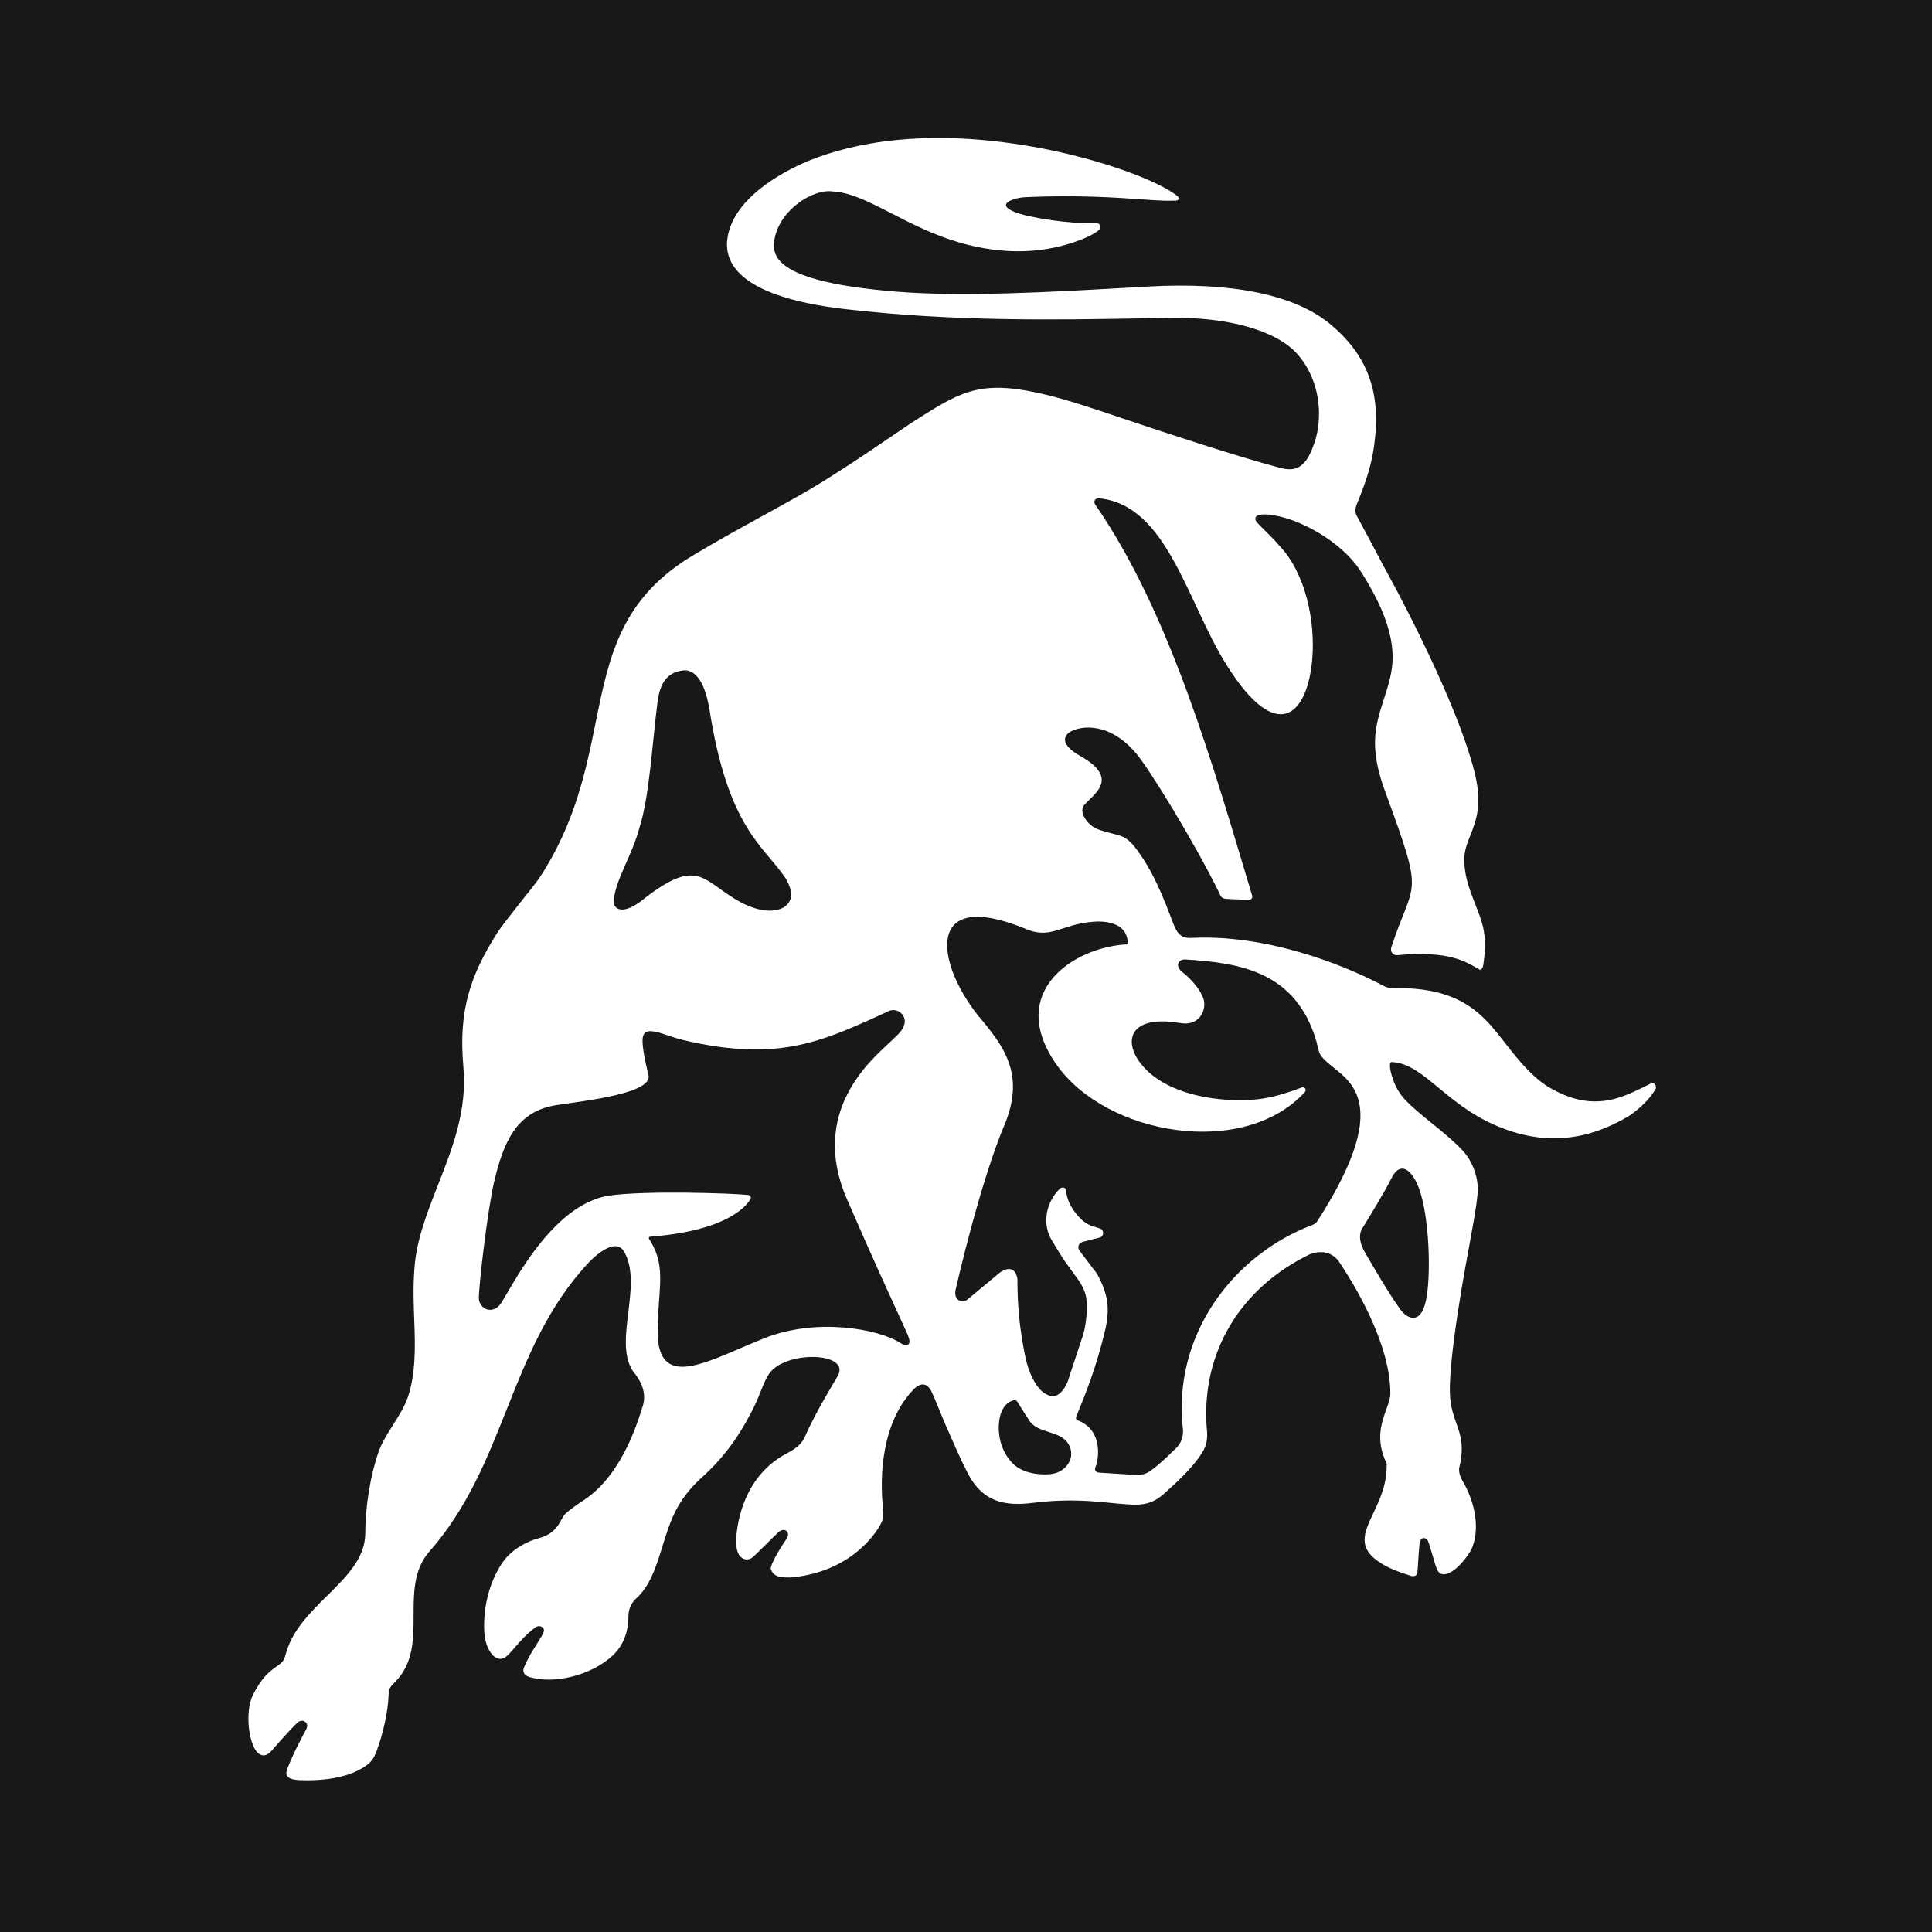 <svg viewBox="0 0 70 70" fill="none" xmlns="http://www.w3.org/2000/svg">
<rect width="70" height="70" fill="#181818"></rect>
<path d="M59.771 39.279C59.69 39.325 59.195 39.562 59.057 39.616C58.046 40.067 57.139 39.992 56.127 39.397C55.4 38.97 54.726 38.03 54.462 37.7C54.254 37.439 54.001 37.098 53.639 36.774C52.968 36.17 52.059 35.772 50.486 35.801C50.359 35.804 50.234 35.775 50.123 35.715C48.534 34.875 45.796 33.85 43.18 33.982C42.661 34.017 42.587 33.64 42.416 33.218C41.94 31.946 41.593 31.358 41.27 30.897C40.859 30.31 40.678 30.306 40.337 30.21C39.958 30.103 39.547 30.063 39.294 29.623C39.263 29.569 39.139 29.336 39.28 29.173C39.627 28.768 40.591 28.21 39.143 27.393C38.261 26.895 38.654 26.574 38.801 26.499C39.004 26.394 39.354 26.311 39.773 26.395C40.191 26.478 40.679 26.728 41.156 27.287C41.628 27.84 43.222 30.42 44.19 32.379C44.203 32.406 44.224 32.547 44.402 32.564C44.672 32.59 45.135 32.591 45.23 32.599C45.379 32.612 45.381 32.491 45.366 32.443C43.993 27.887 42.414 22.217 39.674 18.272C39.618 18.159 39.666 18.04 39.839 18.057C42.291 18.308 43.003 21.799 44.44 24.091C46.286 27.039 47.369 25.884 47.544 23.896C47.666 22.506 47.3 20.737 46.331 19.746C46.101 19.465 45.694 19.11 45.523 18.901C45.462 18.825 45.453 18.698 45.615 18.658C45.683 18.641 45.779 18.634 45.91 18.639C47.043 18.726 48.617 19.643 49.279 20.665C50.637 22.761 50.536 23.887 50.349 24.63C50.031 25.901 49.437 26.631 50.174 28.641C51.631 32.618 51.25 31.788 50.42 34.29C50.349 34.48 50.466 34.622 50.63 34.606C52.538 34.431 53.121 34.864 53.533 35.084C53.574 35.107 53.61 35.141 53.639 35.134C53.713 35.109 53.739 35.016 53.752 34.892C53.908 33.819 53.684 33.365 53.44 32.733C53.296 32.361 53.133 31.943 53.082 31.535C52.999 31.011 53.094 30.716 53.251 30.325C53.52 29.657 53.68 29.139 53.462 28.134C52.979 26.014 51.241 22.521 50.131 20.51C50.039 20.336 49.278 18.9 49.159 18.69C49.077 18.546 49.112 18.371 49.173 18.235C49.223 18.122 49.307 17.896 49.307 17.896C49.572 17.22 49.712 16.704 49.792 16.114C50.049 14.212 49.551 12.859 48.175 11.727C46.898 10.676 44.624 10.211 41.596 10.382L40.955 10.418C38.103 10.581 34.87 10.765 32.438 10.564C30.083 10.37 28.708 9.997 28.233 9.425C28.079 9.24 28.02 9.034 28.046 8.778C28.099 8.266 28.409 7.757 28.896 7.381C29.318 7.056 29.817 6.881 30.17 6.937C30.803 6.963 31.498 7.319 32.303 7.732C33.023 8.102 33.84 8.522 34.79 8.795C35.593 9.026 36.389 9.128 37.152 9.099C37.873 9.071 38.579 8.921 39.25 8.65C39.534 8.536 39.738 8.405 39.827 8.328C39.873 8.288 39.89 8.208 39.834 8.133C39.801 8.088 39.76 8.089 39.612 8.089C38.601 8.088 37.701 7.929 37.129 7.795C36.497 7.635 36.442 7.482 36.448 7.423C36.462 7.288 36.795 7.159 37.176 7.142C39.042 7.058 40.471 7.159 41.416 7.226C41.738 7.248 41.993 7.266 42.177 7.27C42.365 7.274 42.612 7.267 42.623 7.266C42.679 7.26 42.695 7.224 42.7 7.209C42.71 7.173 42.694 7.13 42.673 7.114C42.015 6.57 39.878 5.751 37.44 5.319C33.518 4.624 30.89 5.194 29.377 5.795C29.075 5.915 28.299 6.251 27.61 6.785C26.85 7.374 26.425 8.016 26.349 8.693C26.247 9.599 26.904 10.769 30.616 11.199C34.547 11.655 38.219 11.59 41.459 11.533C41.798 11.527 42.13 11.521 42.455 11.516C44.507 11.487 46.244 11.981 46.989 12.811C47.848 13.768 47.899 15.049 47.682 15.855C47.619 16.087 47.492 16.437 47.339 16.659C47.103 16.978 46.845 17.075 46.37 16.949C44.853 16.549 42.148 15.657 40.836 15.214C39.668 14.82 38.745 14.509 37.962 14.317C35.64 13.748 34.914 14.124 33.355 15.11C32.979 15.348 32.597 15.608 32.154 15.909C31.514 16.345 30.789 16.839 29.824 17.441C29.242 17.805 28.479 18.225 27.671 18.669C26.849 19.121 26 19.589 25.168 20.087C22.499 21.654 22.073 23.754 21.58 26.186C21.23 27.912 20.834 29.868 19.516 31.849C19.371 32.066 18.229 33.452 17.986 33.845C17.083 35.297 16.598 36.549 16.789 38.655C16.932 40.229 16.393 41.6 15.873 42.925C15.463 43.968 15.076 44.953 15.012 46.008C14.964 46.661 14.987 47.27 15.01 47.86C15.048 48.839 15.062 49.813 14.764 50.658C14.534 51.306 13.953 51.945 13.728 52.572C13.438 53.378 13.235 54.526 13.235 55.58C13.216 56.468 12.557 57.12 11.859 57.811C11.243 58.42 10.6 59.06 10.365 59.888C10.334 59.999 10.313 60.082 10.273 60.148C10.212 60.246 10.121 60.309 9.999 60.395C9.763 60.563 9.477 60.784 9.165 61.411C8.902 61.94 8.978 62.884 9.219 63.343C9.256 63.414 9.359 63.58 9.519 63.599C9.627 63.611 9.736 63.554 9.843 63.429C9.843 63.429 10.525 62.64 10.791 62.403C10.884 62.323 10.995 62.338 11.058 62.385C11.133 62.441 11.15 62.535 11.104 62.636C11.077 62.695 10.666 63.427 10.426 64.044L10.42 64.059C10.387 64.147 10.347 64.256 10.405 64.346C10.462 64.434 10.595 64.482 10.826 64.497C10.928 64.501 11.026 64.503 11.121 64.503C12.384 64.503 13.049 64.167 13.39 63.872C13.524 63.729 13.55 63.667 13.594 63.565C13.606 63.538 13.618 63.508 13.636 63.47C13.889 62.793 14.058 62.009 14.078 61.425C14.078 61.177 14.149 61.106 14.319 60.936C14.984 60.265 14.985 59.379 14.985 58.521C14.986 57.733 14.987 56.918 15.505 56.276C16.918 54.694 17.652 52.846 18.362 51.059C19.095 49.215 19.852 47.308 21.355 45.718C21.734 45.329 22.105 45.117 22.351 45.157C22.47 45.175 22.565 45.252 22.633 45.386C22.955 45.981 22.858 46.781 22.764 47.556C22.658 48.431 22.558 49.257 23.022 49.797C23.332 50.199 23.416 50.622 23.263 51.022C23.065 51.655 22.462 53.581 21.025 54.434C20.991 54.454 20.612 54.724 20.494 54.838C20.432 54.898 20.387 54.979 20.335 55.072C20.209 55.297 20.052 55.576 19.558 55.722C19.017 55.859 18.509 56.187 18.231 56.58C17.471 57.653 17.503 58.983 17.575 59.364C17.602 59.511 17.652 59.706 17.794 59.899C17.88 60.017 17.98 60.087 18.084 60.101C18.168 60.114 18.253 60.089 18.333 60.028C18.417 59.964 18.516 59.85 18.641 59.705C18.837 59.478 19.081 59.195 19.389 58.969C19.488 58.897 19.585 58.914 19.643 58.954C19.697 58.992 19.721 59.052 19.706 59.107C19.677 59.207 19.585 59.352 19.469 59.535C19.321 59.767 19.138 60.056 18.993 60.398C18.957 60.473 18.952 60.544 18.979 60.606C19.021 60.703 19.124 60.743 19.155 60.753C20.07 61.044 21.436 60.698 22.201 59.98C22.584 59.619 22.77 59.142 22.77 58.52C22.77 58.362 22.846 58.117 23.009 57.953C23.547 57.492 23.771 56.773 24.007 56.01C24.063 55.829 24.121 55.642 24.184 55.457C24.427 54.739 24.749 54.122 25.525 53.443C26.533 52.502 26.988 51.613 27.275 51.066C27.568 50.477 27.632 50.148 27.846 49.805C28.266 49.141 29.685 49.016 30.209 49.326C30.427 49.454 30.475 49.632 30.353 49.854C30.274 49.998 29.525 51.21 29.173 52.038C29 52.444 28.609 52.596 28.377 52.732C26.971 53.553 26.715 55.101 26.674 55.735C26.661 55.933 26.683 56.197 26.782 56.344C26.84 56.429 26.921 56.484 27.01 56.498C27.098 56.513 27.188 56.487 27.27 56.424C27.352 56.362 28.113 55.593 28.204 55.514C28.33 55.403 28.441 55.422 28.497 55.471C28.556 55.524 28.582 55.629 28.503 55.745C28.397 55.901 27.872 56.693 27.933 56.866C28.038 57.159 28.337 57.154 28.636 57.156C31.048 56.952 31.9 55.236 31.9 55.236C31.959 55.136 32.031 55.004 31.993 54.647C31.924 54.003 31.772 51.772 33.062 50.382C33.446 49.956 33.671 50.244 33.758 50.434C33.914 50.776 34.145 51.367 34.276 51.664C34.555 52.293 34.745 52.758 35.066 53.381C35.608 54.432 36.422 54.578 37.43 54.451C38.733 54.287 39.632 54.392 40.507 54.478C41.251 54.54 41.662 54.59 42.208 54.09C42.506 53.818 43.077 53.319 43.461 52.777C43.704 52.434 43.779 52.216 43.718 51.682C43.538 49 44.932 46.67 47.447 45.45C47.824 45.298 48.243 45.345 48.499 45.689C49.063 46.525 50.375 48.667 50.375 50.485C50.375 50.657 50.307 50.846 50.229 51.065C50.051 51.562 49.83 52.18 50.241 53.023C50.266 53.753 49.996 54.323 49.758 54.826C49.418 55.542 49.15 56.108 50.079 56.665C50.342 56.822 50.682 56.963 51.12 57.096C51.146 57.104 51.172 57.108 51.196 57.108C51.234 57.108 51.269 57.099 51.297 57.08C51.329 57.059 51.349 57.029 51.353 56.995C51.379 56.785 51.404 56.055 51.443 55.883C51.459 55.814 51.494 55.731 51.573 55.727C51.647 55.722 51.721 55.782 51.741 55.841C51.816 56.016 52.005 56.73 52.057 56.843C52.101 56.941 52.154 57.007 52.226 57.028C52.598 57.135 53.107 56.495 53.298 56.165C53.626 55.485 53.491 54.475 52.956 53.595C52.877 53.426 52.866 53.358 52.865 53.204C53.063 52.403 52.919 51.998 52.766 51.568C52.678 51.32 52.589 51.064 52.549 50.712C52.405 49.451 53.177 45.458 53.25 45.048C53.381 44.306 53.49 43.776 53.537 43.23C53.582 42.703 53.366 42.084 52.999 41.692C52.663 41.332 52.257 41.003 51.864 40.684C51.519 40.403 51.192 40.138 50.925 39.864C50.492 39.421 50.355 38.775 50.359 38.593C50.36 38.544 50.369 38.512 50.386 38.496C50.4 38.484 50.422 38.479 50.454 38.481C51.049 38.524 51.526 38.919 52.129 39.418C52.669 39.865 53.281 40.372 54.138 40.753C55.832 41.504 57.44 41.393 59.054 40.413C59.741 39.926 59.953 39.509 59.987 39.451C60.03 39.378 59.968 39.167 59.771 39.279ZM22.239 32.58C22.337 31.799 22.914 30.966 23.167 29.991C23.527 28.889 23.627 26.964 23.823 25.439C23.921 24.678 24.212 24.356 24.761 24.289C25.123 24.256 25.501 24.572 25.696 25.646C26.372 30.046 27.693 30.654 28.461 31.82C28.474 31.841 28.488 31.863 28.5 31.885C28.696 32.25 28.759 32.59 28.451 32.837C28.27 32.982 27.668 33.198 26.645 32.581C25.417 31.841 25.232 31.044 23.196 32.672C23.196 32.672 22.924 32.884 22.663 32.942C22.442 32.992 22.198 32.906 22.239 32.58ZM32.896 48.72C32.823 48.766 32.74 48.735 32.621 48.658C31.812 48.141 29.571 47.734 27.68 48.492C25.733 49.272 23.951 50.373 23.832 48.448C23.808 46.742 24.172 45.999 23.578 44.984C23.578 44.984 23.553 44.95 23.527 44.908C23.476 44.828 23.538 44.81 23.557 44.808C26.291 44.594 27.02 43.74 27.191 43.441C27.228 43.376 27.179 43.305 27.11 43.297C26.482 43.228 23.351 43.134 22.091 43.316C19.877 43.636 18.389 46.971 18.102 47.287C17.77 47.651 17.35 47.372 17.35 47.04C17.35 46.484 17.679 43.782 17.897 42.846C18.243 41.363 18.719 40.262 20.165 40.039C21.178 39.883 23.666 39.62 23.495 38.947C23.353 38.39 23.282 37.955 23.28 37.708C23.279 37.38 23.447 37.314 23.78 37.388C24.026 37.442 24.356 37.589 24.779 37.688C27.908 38.424 29.511 37.838 31.376 37.009C31.428 36.986 32.122 36.674 32.164 36.65C32.5 36.463 32.923 36.801 32.736 37.201C32.637 37.413 32.502 37.511 32.215 37.787C31.6 38.38 29.302 40.264 30.686 43.447C31.765 45.93 32.079 46.572 32.845 48.265C32.969 48.54 32.987 48.663 32.896 48.72ZM38.713 53.016C38.56 53.253 38.325 53.421 37.868 53.421C37.306 53.421 36.908 53.253 36.669 52.999C36.18 52.477 36.119 51.763 36.239 51.295C36.315 50.999 36.493 50.804 36.683 50.748C36.767 50.72 36.812 50.727 36.853 50.78C36.938 50.916 37.242 51.398 37.312 51.498C37.394 51.614 37.543 51.718 37.664 51.766C37.892 51.858 38.184 51.937 38.338 52.007C38.81 52.211 38.919 52.695 38.713 53.016ZM47.734 44.237C47.675 44.334 47.622 44.349 47.542 44.386C44.708 45.458 42.454 48.351 42.863 51.828C42.871 52.01 42.815 52.264 42.644 52.435C42.644 52.435 42.049 53.04 41.674 53.297C41.546 53.385 41.402 53.457 41.068 53.435C40.544 53.402 39.805 53.355 39.805 53.355C39.607 53.322 39.692 53.15 39.707 53.112C39.721 53.076 39.735 53.035 39.745 52.986C39.853 52.464 39.776 51.733 39.043 51.46C38.938 51.401 39.004 51.304 39.017 51.272C39.331 50.497 39.725 49.538 40.041 48.193C40.232 47.379 40.114 46.889 39.829 46.304C39.766 46.175 39.684 46.055 39.59 45.946L39.144 45.355C39.019 45.211 39.052 45.059 39.231 44.995L39.86 44.835C40.013 44.78 39.998 44.547 39.851 44.51L39.526 44.406C39.219 44.28 39.032 44.035 38.895 43.846C38.872 43.815 38.833 43.752 38.795 43.684C38.726 43.559 38.676 43.425 38.647 43.285L38.609 43.102C38.605 43.008 38.458 43.007 38.394 43.072C37.898 43.569 37.745 44.334 38.109 44.941C38.619 45.792 38.598 45.709 39.053 46.352C39.203 46.565 39.293 46.738 39.342 46.948C39.411 47.238 39.391 47.974 39.197 48.5L38.681 50.066C38.37 50.767 38.023 50.598 37.825 50.467C37.571 50.298 37.334 49.861 37.206 49.396C37.206 49.396 36.852 48.088 36.864 46.35C36.84 46.14 36.697 45.797 36.241 46.097L35.028 47.104C34.856 47.195 34.559 47.145 34.619 46.751C34.619 46.751 35.491 42.861 36.43 40.669C37.135 38.882 36.351 37.874 35.415 36.768C33.887 34.817 33.544 32.194 37.103 33.631C38.059 34.068 38.4 33.502 39.579 33.399C40.425 33.326 40.703 33.668 40.775 33.813C40.84 33.943 40.862 34.086 40.869 34.161C40.873 34.193 40.862 34.215 40.826 34.215C38.831 34.329 36.45 35.986 38.289 38.587C40.094 41.136 45.064 41.992 47.283 39.563C47.312 39.53 47.32 39.457 47.275 39.42C47.252 39.401 47.213 39.383 47.161 39.403C46.676 39.587 46.23 39.726 45.781 39.799C44.721 39.974 42.475 39.847 41.413 38.635C40.806 37.942 40.822 37.141 41.849 37.019C42.42 36.973 42.7 37.078 42.948 37.083C43.588 37.074 43.72 36.434 43.588 36.144C43.478 35.867 43.223 35.531 42.864 35.239C42.533 35.004 42.712 34.757 42.927 34.763C44.983 34.88 46.948 35.236 47.689 37.703C47.718 37.796 47.768 38.108 47.846 38.224C48.005 38.46 48.282 38.637 48.587 38.903C49.333 39.553 50.002 40.713 47.734 44.237ZM50.404 42.712C50.765 41.957 51.255 42.463 51.489 43.292C51.786 44.344 51.829 46.038 51.703 46.912C51.54 48.051 51.004 47.823 50.718 47.418C50.265 46.778 49.776 45.926 49.434 45.341C49.424 45.324 49.414 45.306 49.405 45.287C49.247 44.958 49.223 44.698 49.389 44.454C49.56 44.191 50.238 43.059 50.404 42.712Z" fill="white"></path>
</svg>
